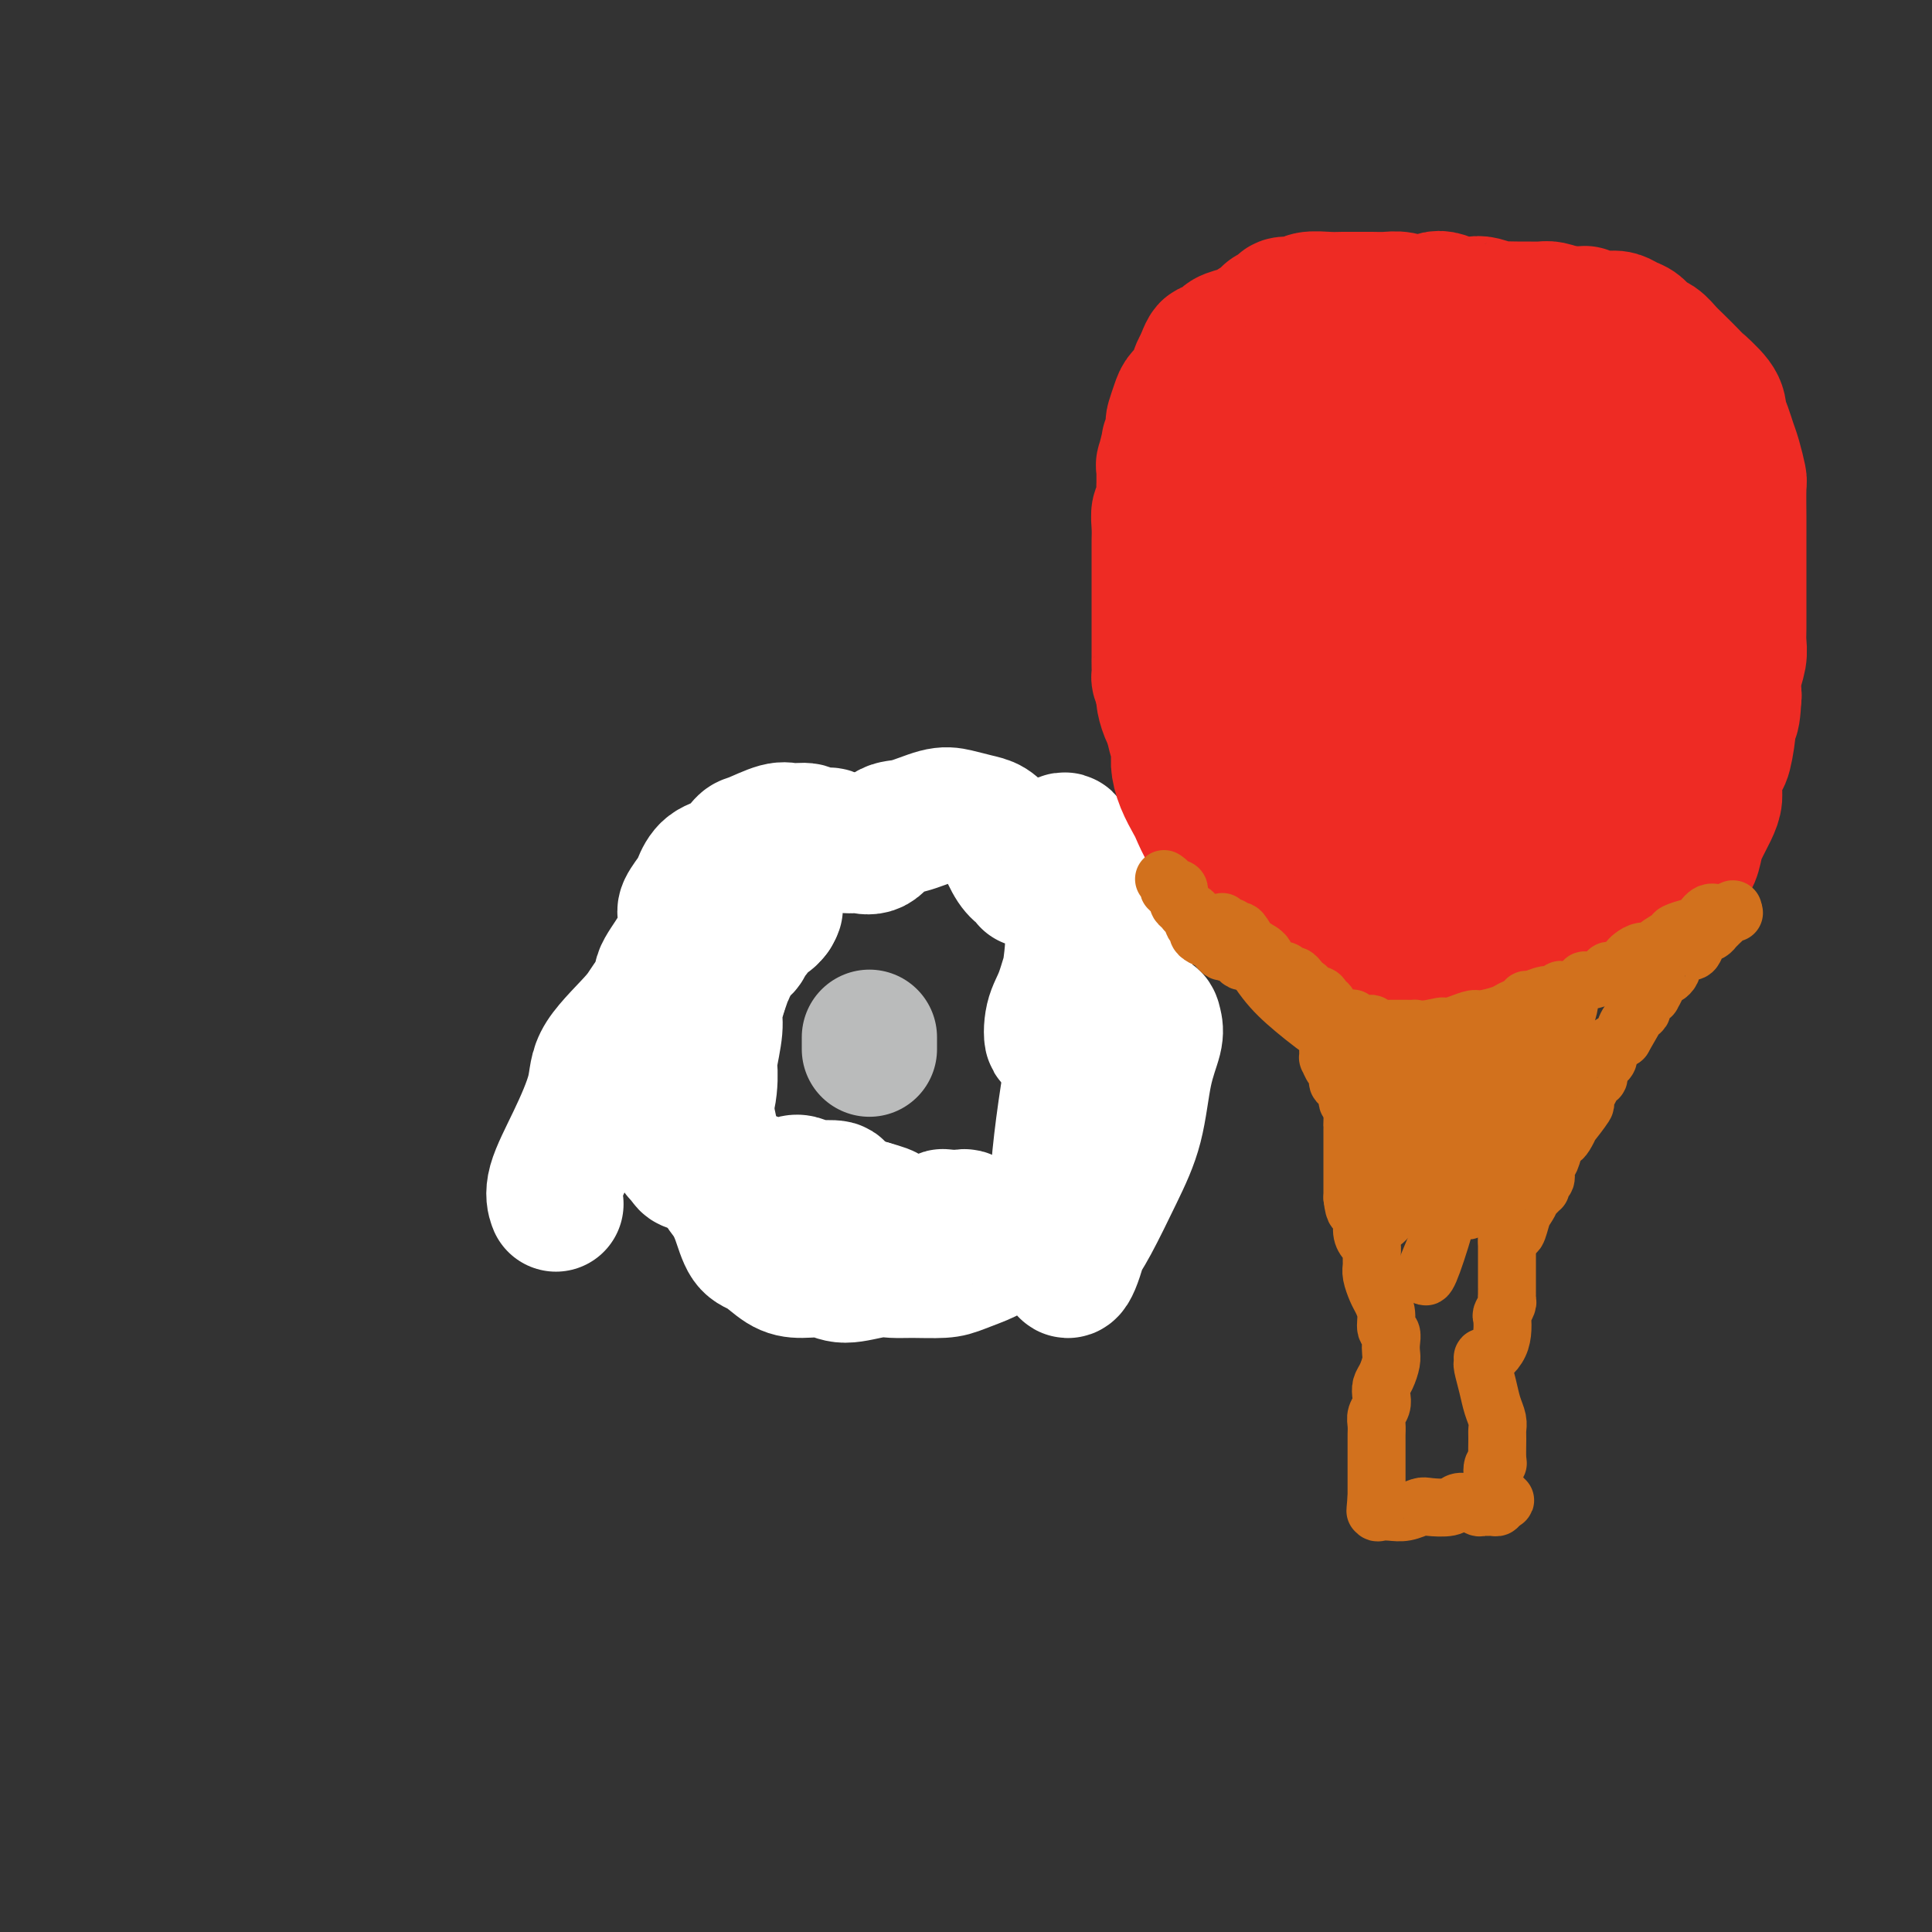 <svg viewBox='0 0 400 400' version='1.1' xmlns='http://www.w3.org/2000/svg' xmlns:xlink='http://www.w3.org/1999/xlink'><rect x="0" y="0" width="400" height="400" fill="#333333" stroke="none"/><g fill='none' stroke='#BABBBB' stroke-width='4' stroke-linecap='round' stroke-linejoin='round'><path d='M149,229c-0.084,0.504 -0.168,1.008 0,1c0.168,-0.008 0.587,-0.527 0,-1c-0.587,-0.473 -2.181,-0.900 -3,-1c-0.819,-0.100 -0.863,0.128 -1,0c-0.137,-0.128 -0.366,-0.611 -1,-1c-0.634,-0.389 -1.671,-0.685 -2,-1c-0.329,-0.315 0.052,-0.649 0,-1c-0.052,-0.351 -0.535,-0.718 -1,-1c-0.465,-0.282 -0.910,-0.479 -1,-1c-0.090,-0.521 0.176,-1.366 0,-2c-0.176,-0.634 -0.794,-1.056 -1,-2c-0.206,-0.944 0.001,-2.411 0,-3c-0.001,-0.589 -0.210,-0.300 0,-1c0.210,-0.700 0.839,-2.388 1,-3c0.161,-0.612 -0.148,-0.149 0,-1c0.148,-0.851 0.751,-3.017 1,-4c0.249,-0.983 0.145,-0.785 0,-1c-0.145,-0.215 -0.330,-0.845 0,-2c0.330,-1.155 1.176,-2.836 2,-4c0.824,-1.164 1.627,-1.812 2,-3c0.373,-1.188 0.316,-2.917 1,-4c0.684,-1.083 2.110,-1.520 3,-2c0.890,-0.480 1.244,-1.003 2,-2c0.756,-0.997 1.912,-2.469 3,-4c1.088,-1.531 2.107,-3.120 3,-4c0.893,-0.880 1.659,-1.051 3,-2c1.341,-0.949 3.256,-2.677 4,-4c0.744,-1.323 0.316,-2.241 1,-3c0.684,-0.759 2.481,-1.360 4,-2c1.519,-0.640 2.759,-1.320 4,-2'/><path d='M173,168c1.790,-0.862 2.267,-1.017 3,-1c0.733,0.017 1.724,0.205 3,0c1.276,-0.205 2.837,-0.803 4,-1c1.163,-0.197 1.929,0.006 3,0c1.071,-0.006 2.446,-0.220 4,0c1.554,0.220 3.287,0.874 4,1c0.713,0.126 0.407,-0.275 1,0c0.593,0.275 2.084,1.228 3,2c0.916,0.772 1.255,1.365 2,2c0.745,0.635 1.895,1.314 3,2c1.105,0.686 2.164,1.380 3,2c0.836,0.620 1.450,1.165 2,2c0.550,0.835 1.035,1.960 2,3c0.965,1.040 2.409,1.996 3,3c0.591,1.004 0.329,2.057 1,3c0.671,0.943 2.275,1.774 3,3c0.725,1.226 0.573,2.845 1,4c0.427,1.155 1.435,1.846 2,3c0.565,1.154 0.687,2.771 1,4c0.313,1.229 0.816,2.068 1,3c0.184,0.932 0.049,1.956 0,3c-0.049,1.044 -0.013,2.109 0,3c0.013,0.891 0.001,1.607 0,3c-0.001,1.393 0.008,3.463 0,5c-0.008,1.537 -0.032,2.540 0,4c0.032,1.460 0.122,3.377 0,5c-0.122,1.623 -0.455,2.951 -1,4c-0.545,1.049 -1.301,1.817 -2,3c-0.699,1.183 -1.342,2.780 -2,4c-0.658,1.220 -1.331,2.063 -2,3c-0.669,0.937 -1.335,1.969 -2,3'/><path d='M213,243c-1.998,3.224 -2.493,2.783 -3,3c-0.507,0.217 -1.027,1.090 -2,2c-0.973,0.910 -2.399,1.855 -3,2c-0.601,0.145 -0.375,-0.512 -1,0c-0.625,0.512 -2.099,2.192 -3,3c-0.901,0.808 -1.227,0.742 -2,1c-0.773,0.258 -1.992,0.839 -3,1c-1.008,0.161 -1.805,-0.100 -3,0c-1.195,0.100 -2.788,0.560 -4,1c-1.212,0.440 -2.041,0.860 -3,1c-0.959,0.140 -2.046,-0.000 -3,0c-0.954,0.000 -1.774,0.141 -3,0c-1.226,-0.141 -2.859,-0.562 -4,-1c-1.141,-0.438 -1.791,-0.891 -3,-1c-1.209,-0.109 -2.979,0.126 -4,0c-1.021,-0.126 -1.294,-0.612 -2,-1c-0.706,-0.388 -1.847,-0.677 -3,-1c-1.153,-0.323 -2.319,-0.681 -3,-1c-0.681,-0.319 -0.878,-0.599 -2,-1c-1.122,-0.401 -3.169,-0.921 -4,-1c-0.831,-0.079 -0.447,0.285 -1,0c-0.553,-0.285 -2.043,-1.218 -3,-2c-0.957,-0.782 -1.380,-1.413 -2,-2c-0.620,-0.587 -1.436,-1.132 -2,-2c-0.564,-0.868 -0.876,-2.061 -1,-3c-0.124,-0.939 -0.058,-1.624 0,-3c0.058,-1.376 0.110,-3.443 0,-5c-0.110,-1.557 -0.380,-2.603 0,-4c0.380,-1.397 1.410,-3.145 2,-5c0.590,-1.855 0.740,-3.816 1,-5c0.260,-1.184 0.630,-1.592 1,-2'/><path d='M150,217c0.853,-4.536 0.987,-3.874 1,-4c0.013,-0.126 -0.095,-1.038 0,-2c0.095,-0.962 0.394,-1.974 1,-3c0.606,-1.026 1.519,-2.065 2,-3c0.481,-0.935 0.531,-1.766 1,-3c0.469,-1.234 1.357,-2.871 3,-4c1.643,-1.129 4.041,-1.751 5,-2c0.959,-0.249 0.480,-0.124 0,0'/></g>
<g fill='none' stroke='#BABBBB' stroke-width='28' stroke-linecap='round' stroke-linejoin='round'><path d='M180,215c0.000,-0.222 0.000,-0.444 0,0c0.000,0.444 0.000,1.556 0,2c0.000,0.444 0.000,0.222 0,0'/></g>
<g fill='none' stroke='#FFFFFF' stroke-width='28' stroke-linecap='round' stroke-linejoin='round'><path d='M222,261c-0.055,-0.283 -0.110,-0.566 0,-1c0.110,-0.434 0.385,-1.020 1,-2c0.615,-0.980 1.570,-2.356 3,-5c1.430,-2.644 3.336,-6.557 5,-10c1.664,-3.443 3.085,-6.418 4,-10c0.915,-3.582 1.322,-7.773 2,-11c0.678,-3.227 1.627,-5.490 2,-7c0.373,-1.510 0.170,-2.268 0,-3c-0.170,-0.732 -0.308,-1.437 -1,-1c-0.692,0.437 -1.938,2.017 -3,5c-1.062,2.983 -1.939,7.368 -3,11c-1.061,3.632 -2.307,6.510 -4,10c-1.693,3.490 -3.835,7.593 -5,10c-1.165,2.407 -1.354,3.119 -2,3c-0.646,-0.119 -1.749,-1.067 -2,-3c-0.251,-1.933 0.349,-4.850 1,-8c0.651,-3.150 1.352,-6.534 2,-11c0.648,-4.466 1.244,-10.014 2,-14c0.756,-3.986 1.673,-6.409 2,-9c0.327,-2.591 0.065,-5.348 0,-6c-0.065,-0.652 0.066,0.803 0,2c-0.066,1.197 -0.331,2.138 -1,5c-0.669,2.862 -1.743,7.646 -3,15c-1.257,7.354 -2.697,17.278 -3,24c-0.303,6.722 0.531,10.243 1,13c0.469,2.757 0.573,4.751 1,5c0.427,0.249 1.176,-1.246 2,-4c0.824,-2.754 1.724,-6.765 3,-11c1.276,-4.235 2.930,-8.692 4,-15c1.070,-6.308 1.557,-14.468 2,-21c0.443,-6.532 0.841,-11.438 1,-15c0.159,-3.562 0.080,-5.781 0,-8'/><path d='M233,189c0.123,-7.706 -1.070,-4.973 -2,-4c-0.930,0.973 -1.595,0.184 -3,2c-1.405,1.816 -3.548,6.236 -5,10c-1.452,3.764 -2.214,6.874 -3,9c-0.786,2.126 -1.598,3.270 -2,5c-0.402,1.730 -0.394,4.048 0,4c0.394,-0.048 1.174,-2.460 2,-6c0.826,-3.540 1.699,-8.209 2,-12c0.301,-3.791 0.029,-6.706 0,-10c-0.029,-3.294 0.186,-6.968 0,-9c-0.186,-2.032 -0.772,-2.422 -1,-3c-0.228,-0.578 -0.099,-1.345 -1,-1c-0.901,0.345 -2.832,1.803 -4,3c-1.168,1.197 -1.572,2.135 -2,3c-0.428,0.865 -0.878,1.658 -1,2c-0.122,0.342 0.084,0.233 0,0c-0.084,-0.233 -0.459,-0.591 -1,-1c-0.541,-0.409 -1.249,-0.869 -2,-2c-0.751,-1.131 -1.544,-2.933 -2,-4c-0.456,-1.067 -0.573,-1.398 -1,-2c-0.427,-0.602 -1.163,-1.474 -2,-2c-0.837,-0.526 -1.774,-0.704 -3,-1c-1.226,-0.296 -2.739,-0.709 -4,-1c-1.261,-0.291 -2.268,-0.460 -4,0c-1.732,0.460 -4.189,1.549 -6,2c-1.811,0.451 -2.974,0.265 -4,1c-1.026,0.735 -1.913,2.390 -3,3c-1.087,0.610 -2.374,0.174 -3,0c-0.626,-0.174 -0.592,-0.085 -1,0c-0.408,0.085 -1.260,0.167 -2,0c-0.740,-0.167 -1.370,-0.584 -2,-1'/><path d='M173,174c-1.374,-0.377 -0.808,-0.818 -1,-1c-0.192,-0.182 -1.140,-0.103 -2,0c-0.860,0.103 -1.631,0.231 -2,0c-0.369,-0.231 -0.335,-0.821 -1,-1c-0.665,-0.179 -2.028,0.053 -3,0c-0.972,-0.053 -1.552,-0.391 -3,0c-1.448,0.391 -3.764,1.512 -5,2c-1.236,0.488 -1.391,0.342 -2,1c-0.609,0.658 -1.673,2.120 -3,3c-1.327,0.880 -2.916,1.179 -4,2c-1.084,0.821 -1.664,2.166 -2,3c-0.336,0.834 -0.429,1.159 -1,2c-0.571,0.841 -1.621,2.197 -2,3c-0.379,0.803 -0.085,1.052 0,1c0.085,-0.052 -0.037,-0.404 0,0c0.037,0.404 0.233,1.564 0,3c-0.233,1.436 -0.895,3.149 -2,5c-1.105,1.851 -2.654,3.840 -3,5c-0.346,1.160 0.510,1.492 0,3c-0.510,1.508 -2.385,4.194 -3,6c-0.615,1.806 0.030,2.734 0,4c-0.030,1.266 -0.736,2.871 -1,4c-0.264,1.129 -0.086,1.781 0,3c0.086,1.219 0.078,3.006 0,4c-0.078,0.994 -0.228,1.194 0,2c0.228,0.806 0.834,2.216 1,3c0.166,0.784 -0.109,0.942 0,1c0.109,0.058 0.603,0.017 1,0c0.397,-0.017 0.699,-0.008 1,0'/><path d='M136,232c0.551,3.251 0.929,0.878 1,0c0.071,-0.878 -0.164,-0.261 0,0c0.164,0.261 0.727,0.166 1,0c0.273,-0.166 0.254,-0.404 1,-1c0.746,-0.596 2.255,-1.551 3,-2c0.745,-0.449 0.725,-0.391 1,-1c0.275,-0.609 0.844,-1.886 1,-3c0.156,-1.114 -0.102,-2.066 0,-3c0.102,-0.934 0.563,-1.850 1,-3c0.437,-1.150 0.849,-2.532 1,-4c0.151,-1.468 0.040,-3.021 0,-4c-0.040,-0.979 -0.011,-1.386 0,-2c0.011,-0.614 0.004,-1.437 0,-2c-0.004,-0.563 -0.004,-0.867 0,-1c0.004,-0.133 0.012,-0.095 0,0c-0.012,0.095 -0.044,0.248 0,0c0.044,-0.248 0.166,-0.895 0,-1c-0.166,-0.105 -0.618,0.333 -1,1c-0.382,0.667 -0.695,1.561 -1,3c-0.305,1.439 -0.603,3.421 -1,5c-0.397,1.579 -0.895,2.754 -1,4c-0.105,1.246 0.182,2.561 0,4c-0.182,1.439 -0.833,3.001 -1,4c-0.167,0.999 0.150,1.433 0,2c-0.150,0.567 -0.769,1.265 -1,2c-0.231,0.735 -0.076,1.506 0,2c0.076,0.494 0.072,0.710 0,1c-0.072,0.290 -0.212,0.655 0,1c0.212,0.345 0.775,0.670 1,1c0.225,0.330 0.113,0.665 0,1'/><path d='M141,236c-0.772,4.804 -0.203,2.315 1,0c1.203,-2.315 3.039,-4.457 4,-7c0.961,-2.543 1.046,-5.488 1,-7c-0.046,-1.512 -0.222,-1.590 0,-3c0.222,-1.410 0.844,-4.152 1,-6c0.156,-1.848 -0.153,-2.800 0,-4c0.153,-1.200 0.769,-2.646 1,-4c0.231,-1.354 0.077,-2.615 0,-3c-0.077,-0.385 -0.077,0.106 0,0c0.077,-0.106 0.232,-0.809 0,-1c-0.232,-0.191 -0.850,0.131 -1,0c-0.150,-0.131 0.170,-0.716 0,-1c-0.170,-0.284 -0.829,-0.269 -1,0c-0.171,0.269 0.147,0.790 0,1c-0.147,0.210 -0.758,0.109 -1,0c-0.242,-0.109 -0.114,-0.227 0,0c0.114,0.227 0.212,0.798 0,1c-0.212,0.202 -0.736,0.035 -1,0c-0.264,-0.035 -0.267,0.062 0,-1c0.267,-1.062 0.805,-3.282 1,-4c0.195,-0.718 0.047,0.067 0,0c-0.047,-0.067 0.008,-0.987 0,-1c-0.008,-0.013 -0.079,0.881 0,1c0.079,0.119 0.308,-0.537 0,0c-0.308,0.537 -1.154,2.269 -2,4'/><path d='M144,201c-0.250,1.362 0.125,2.765 0,4c-0.125,1.235 -0.752,2.300 -1,4c-0.248,1.700 -0.119,4.034 0,6c0.119,1.966 0.228,3.562 0,5c-0.228,1.438 -0.793,2.717 -1,4c-0.207,1.283 -0.055,2.568 0,4c0.055,1.432 0.015,3.010 0,4c-0.015,0.990 -0.004,1.392 0,2c0.004,0.608 0.001,1.423 0,2c-0.001,0.577 0.002,0.915 0,1c-0.002,0.085 -0.007,-0.083 0,0c0.007,0.083 0.026,0.417 0,1c-0.026,0.583 -0.098,1.414 0,2c0.098,0.586 0.368,0.927 1,1c0.632,0.073 1.628,-0.121 2,0c0.372,0.121 0.119,0.557 1,1c0.881,0.443 2.896,0.894 4,1c1.104,0.106 1.297,-0.133 2,0c0.703,0.133 1.917,0.637 3,1c1.083,0.363 2.035,0.584 3,1c0.965,0.416 1.943,1.026 3,1c1.057,-0.026 2.194,-0.687 3,-1c0.806,-0.313 1.283,-0.277 2,0c0.717,0.277 1.676,0.795 2,1c0.324,0.205 0.013,0.096 1,0c0.987,-0.096 3.272,-0.180 4,0c0.728,0.180 -0.100,0.623 0,1c0.100,0.377 1.130,0.689 2,1c0.870,0.311 1.580,0.622 2,1c0.420,0.378 0.548,0.822 1,1c0.452,0.178 1.226,0.089 2,0'/><path d='M180,250c6.102,1.729 2.358,1.051 1,1c-1.358,-0.051 -0.330,0.523 1,1c1.330,0.477 2.962,0.856 4,1c1.038,0.144 1.480,0.053 2,0c0.520,-0.053 1.117,-0.066 2,0c0.883,0.066 2.053,0.213 3,0c0.947,-0.213 1.671,-0.786 2,-1c0.329,-0.214 0.264,-0.069 1,0c0.736,0.069 2.273,0.060 3,0c0.727,-0.060 0.645,-0.173 1,0c0.355,0.173 1.148,0.631 2,1c0.852,0.369 1.763,0.647 2,1c0.237,0.353 -0.202,0.781 0,1c0.202,0.219 1.043,0.231 1,1c-0.043,0.769 -0.969,2.297 -1,3c-0.031,0.703 0.834,0.581 0,1c-0.834,0.419 -3.368,1.379 -5,2c-1.632,0.621 -2.362,0.903 -4,1c-1.638,0.097 -4.183,0.008 -6,0c-1.817,-0.008 -2.905,0.065 -4,0c-1.095,-0.065 -2.196,-0.267 -4,0c-1.804,0.267 -4.310,1.003 -6,1c-1.690,-0.003 -2.564,-0.747 -4,-1c-1.436,-0.253 -3.434,-0.017 -5,0c-1.566,0.017 -2.698,-0.187 -4,-1c-1.302,-0.813 -2.772,-2.236 -4,-3c-1.228,-0.764 -2.213,-0.868 -3,-2c-0.787,-1.132 -1.376,-3.293 -2,-5c-0.624,-1.707 -1.283,-2.960 -2,-4c-0.717,-1.040 -1.490,-1.869 -2,-3c-0.510,-1.131 -0.755,-2.566 -1,-4'/><path d='M148,241c-1.326,-3.258 -1.140,-3.404 -1,-4c0.140,-0.596 0.234,-1.642 0,-3c-0.234,-1.358 -0.795,-3.027 -1,-4c-0.205,-0.973 -0.055,-1.250 0,-2c0.055,-0.750 0.015,-1.972 0,-3c-0.015,-1.028 -0.005,-1.861 0,-3c0.005,-1.139 0.005,-2.584 0,-3c-0.005,-0.416 -0.015,0.196 0,0c0.015,-0.196 0.056,-1.200 0,-2c-0.056,-0.800 -0.207,-1.396 0,-2c0.207,-0.604 0.773,-1.217 1,-2c0.227,-0.783 0.116,-1.737 0,-2c-0.116,-0.263 -0.237,0.167 0,0c0.237,-0.167 0.833,-0.929 1,-2c0.167,-1.071 -0.095,-2.450 0,-3c0.095,-0.550 0.547,-0.269 1,-1c0.453,-0.731 0.908,-2.472 1,-3c0.092,-0.528 -0.179,0.158 0,0c0.179,-0.158 0.807,-1.159 1,-2c0.193,-0.841 -0.049,-1.521 0,-2c0.049,-0.479 0.391,-0.758 1,-1c0.609,-0.242 1.487,-0.446 2,-1c0.513,-0.554 0.662,-1.459 1,-2c0.338,-0.541 0.864,-0.718 1,-1c0.136,-0.282 -0.117,-0.668 0,-1c0.117,-0.332 0.606,-0.611 1,-1c0.394,-0.389 0.694,-0.889 1,-1c0.306,-0.111 0.618,0.166 1,0c0.382,-0.166 0.834,-0.775 1,-1c0.166,-0.225 0.048,-0.064 0,0c-0.048,0.064 -0.024,0.032 0,0'/><path d='M160,189c1.541,-2.505 -0.605,-0.268 -2,1c-1.395,1.268 -2.039,1.568 -3,2c-0.961,0.432 -2.241,0.998 -3,2c-0.759,1.002 -0.998,2.442 -2,3c-1.002,0.558 -2.767,0.235 -4,1c-1.233,0.765 -1.935,2.619 -3,4c-1.065,1.381 -2.493,2.290 -4,3c-1.507,0.710 -3.094,1.221 -4,2c-0.906,0.779 -1.130,1.825 -3,4c-1.870,2.175 -5.387,5.480 -7,8c-1.613,2.520 -1.322,4.255 -2,7c-0.678,2.745 -2.326,6.499 -4,10c-1.674,3.501 -3.374,6.750 -4,9c-0.626,2.250 -0.179,3.500 0,4c0.179,0.500 0.089,0.250 0,0'/></g>
<g fill='none' stroke='#EE2B24' stroke-width='28' stroke-linecap='round' stroke-linejoin='round'><path d='M298,182c0.000,0.000 0.100,0.100 0.1,0.1'/><path d='M296,180c-0.236,-0.339 -0.472,-0.678 -1,-1c-0.528,-0.322 -1.348,-0.626 -2,-1c-0.652,-0.374 -1.136,-0.818 -2,-1c-0.864,-0.182 -2.107,-0.102 -3,0c-0.893,0.102 -1.436,0.224 -2,0c-0.564,-0.224 -1.149,-0.796 -2,-1c-0.851,-0.204 -1.967,-0.041 -3,0c-1.033,0.041 -1.981,-0.041 -3,0c-1.019,0.041 -2.108,0.206 -3,0c-0.892,-0.206 -1.587,-0.784 -2,-1c-0.413,-0.216 -0.542,-0.069 -2,0c-1.458,0.069 -4.244,0.060 -5,0c-0.756,-0.060 0.517,-0.172 0,-1c-0.517,-0.828 -2.825,-2.371 -4,-3c-1.175,-0.629 -1.216,-0.343 -2,-1c-0.784,-0.657 -2.311,-2.255 -3,-3c-0.689,-0.745 -0.542,-0.636 -1,-1c-0.458,-0.364 -1.522,-1.200 -2,-2c-0.478,-0.800 -0.369,-1.565 -1,-2c-0.631,-0.435 -2.001,-0.541 -3,-1c-0.999,-0.459 -1.626,-1.273 -2,-2c-0.374,-0.727 -0.496,-1.369 -1,-2c-0.504,-0.631 -1.392,-1.252 -2,-2c-0.608,-0.748 -0.937,-1.621 -1,-2c-0.063,-0.379 0.141,-0.262 0,-1c-0.141,-0.738 -0.625,-2.332 -1,-3c-0.375,-0.668 -0.639,-0.411 -1,-1c-0.361,-0.589 -0.817,-2.026 -1,-3c-0.183,-0.974 -0.091,-1.487 0,-2'/><path d='M241,143c-1.309,-3.061 -1.083,-2.714 -1,-3c0.083,-0.286 0.022,-1.205 0,-2c-0.022,-0.795 -0.006,-1.468 0,-2c0.006,-0.532 0.002,-0.925 0,-2c-0.002,-1.075 -0.000,-2.833 0,-4c0.000,-1.167 0.000,-1.744 0,-3c-0.000,-1.256 -0.000,-3.190 0,-4c0.000,-0.810 -0.000,-0.495 0,-1c0.000,-0.505 0.000,-1.828 0,-3c-0.000,-1.172 -0.001,-2.192 0,-3c0.001,-0.808 0.004,-1.405 0,-2c-0.004,-0.595 -0.015,-1.188 0,-2c0.015,-0.812 0.057,-1.842 0,-3c-0.057,-1.158 -0.211,-2.445 0,-3c0.211,-0.555 0.789,-0.378 1,-1c0.211,-0.622 0.055,-2.043 0,-3c-0.055,-0.957 -0.011,-1.449 0,-2c0.011,-0.551 -0.012,-1.162 0,-2c0.012,-0.838 0.060,-1.905 0,-2c-0.060,-0.095 -0.226,0.780 0,0c0.226,-0.780 0.844,-3.215 1,-4c0.156,-0.785 -0.151,0.081 0,0c0.151,-0.081 0.761,-1.110 1,-2c0.239,-0.890 0.109,-1.642 0,-2c-0.109,-0.358 -0.197,-0.324 0,-1c0.197,-0.676 0.679,-2.064 1,-3c0.321,-0.936 0.481,-1.419 1,-2c0.519,-0.581 1.397,-1.259 2,-2c0.603,-0.741 0.932,-1.546 1,-2c0.068,-0.454 -0.123,-0.558 0,-1c0.123,-0.442 0.562,-1.221 1,-2'/><path d='M249,75c1.729,-4.930 1.550,-1.754 2,-1c0.450,0.754 1.529,-0.915 2,-2c0.471,-1.085 0.335,-1.586 1,-2c0.665,-0.414 2.133,-0.741 3,-1c0.867,-0.259 1.133,-0.452 2,-1c0.867,-0.548 2.333,-1.452 3,-2c0.667,-0.548 0.533,-0.739 1,-1c0.467,-0.261 1.535,-0.592 2,-1c0.465,-0.408 0.326,-0.894 1,-1c0.674,-0.106 2.161,0.168 3,0c0.839,-0.168 1.029,-0.777 2,-1c0.971,-0.223 2.724,-0.059 4,0c1.276,0.059 2.074,0.015 3,0c0.926,-0.015 1.981,-0.000 3,0c1.019,0.000 2.002,-0.013 3,0c0.998,0.013 2.011,0.053 3,0c0.989,-0.053 1.955,-0.197 3,0c1.045,0.197 2.169,0.736 3,1c0.831,0.264 1.367,0.253 2,0c0.633,-0.253 1.361,-0.748 2,-1c0.639,-0.252 1.187,-0.260 2,0c0.813,0.260 1.889,0.788 3,1c1.111,0.212 2.255,0.109 3,0c0.745,-0.109 1.090,-0.226 2,0c0.910,0.226 2.383,0.793 3,1c0.617,0.207 0.377,0.055 1,0c0.623,-0.055 2.109,-0.012 3,0c0.891,0.012 1.187,-0.007 2,0c0.813,0.007 2.142,0.040 3,0c0.858,-0.040 1.245,-0.154 2,0c0.755,0.154 1.877,0.577 3,1'/><path d='M324,65c7.901,0.460 3.152,0.109 2,0c-1.152,-0.109 1.291,0.022 2,0c0.709,-0.022 -0.316,-0.199 0,0c0.316,0.199 1.971,0.773 3,1c1.029,0.227 1.430,0.106 2,0c0.570,-0.106 1.307,-0.198 2,0c0.693,0.198 1.341,0.686 2,1c0.659,0.314 1.330,0.453 2,1c0.670,0.547 1.340,1.503 2,2c0.660,0.497 1.312,0.536 2,1c0.688,0.464 1.414,1.352 2,2c0.586,0.648 1.032,1.054 2,2c0.968,0.946 2.459,2.430 3,3c0.541,0.570 0.134,0.225 1,1c0.866,0.775 3.005,2.670 4,4c0.995,1.330 0.845,2.094 1,3c0.155,0.906 0.616,1.954 1,3c0.384,1.046 0.691,2.090 1,3c0.309,0.910 0.619,1.685 1,3c0.381,1.315 0.834,3.171 1,4c0.166,0.829 0.044,0.633 0,2c-0.044,1.367 -0.012,4.297 0,6c0.012,1.703 0.003,2.178 0,4c-0.003,1.822 -0.001,4.991 0,7c0.001,2.009 0.001,2.858 0,4c-0.001,1.142 -0.004,2.577 0,4c0.004,1.423 0.015,2.834 0,4c-0.015,1.166 -0.056,2.086 0,3c0.056,0.914 0.207,1.823 0,3c-0.207,1.177 -0.774,2.622 -1,4c-0.226,1.378 -0.113,2.689 0,4'/><path d='M359,144c-0.394,7.341 -0.880,3.195 -1,2c-0.120,-1.195 0.126,0.561 0,3c-0.126,2.439 -0.624,5.562 -1,7c-0.376,1.438 -0.629,1.193 -1,2c-0.371,0.807 -0.859,2.666 -1,4c-0.141,1.334 0.065,2.143 0,3c-0.065,0.857 -0.403,1.762 -1,3c-0.597,1.238 -1.455,2.808 -2,4c-0.545,1.192 -0.776,2.008 -1,3c-0.224,0.992 -0.439,2.162 -1,3c-0.561,0.838 -1.466,1.344 -2,2c-0.534,0.656 -0.695,1.462 -1,2c-0.305,0.538 -0.753,0.808 -1,1c-0.247,0.192 -0.292,0.306 -1,1c-0.708,0.694 -2.079,1.970 -3,3c-0.921,1.030 -1.391,1.816 -2,2c-0.609,0.184 -1.356,-0.235 -2,0c-0.644,0.235 -1.183,1.123 -2,2c-0.817,0.877 -1.911,1.742 -3,2c-1.089,0.258 -2.171,-0.090 -3,0c-0.829,0.090 -1.404,0.617 -2,1c-0.596,0.383 -1.212,0.623 -2,1c-0.788,0.377 -1.746,0.890 -3,1c-1.254,0.110 -2.803,-0.182 -4,0c-1.197,0.182 -2.042,0.837 -3,1c-0.958,0.163 -2.030,-0.166 -3,0c-0.970,0.166 -1.837,0.828 -3,1c-1.163,0.172 -2.621,-0.146 -4,0c-1.379,0.146 -2.680,0.756 -4,1c-1.320,0.244 -2.660,0.122 -4,0'/><path d='M298,199c-4.336,0.467 -2.678,0.135 -3,0c-0.322,-0.135 -2.626,-0.073 -5,0c-2.374,0.073 -4.818,0.157 -6,0c-1.182,-0.157 -1.103,-0.556 -2,-1c-0.897,-0.444 -2.772,-0.933 -4,-1c-1.228,-0.067 -1.810,0.289 -3,0c-1.190,-0.289 -2.989,-1.222 -4,-2c-1.011,-0.778 -1.233,-1.401 -2,-2c-0.767,-0.599 -2.078,-1.176 -3,-2c-0.922,-0.824 -1.454,-1.896 -2,-3c-0.546,-1.104 -1.106,-2.240 -2,-3c-0.894,-0.760 -2.123,-1.145 -3,-2c-0.877,-0.855 -1.404,-2.180 -2,-3c-0.596,-0.820 -1.263,-1.134 -2,-2c-0.737,-0.866 -1.544,-2.285 -2,-3c-0.456,-0.715 -0.559,-0.725 -1,-1c-0.441,-0.275 -1.218,-0.815 -2,-2c-0.782,-1.185 -1.568,-3.015 -2,-4c-0.432,-0.985 -0.512,-1.124 -1,-2c-0.488,-0.876 -1.386,-2.490 -2,-4c-0.614,-1.510 -0.945,-2.917 -1,-4c-0.055,-1.083 0.167,-1.843 0,-3c-0.167,-1.157 -0.722,-2.712 -1,-4c-0.278,-1.288 -0.278,-2.308 0,-4c0.278,-1.692 0.835,-4.056 1,-6c0.165,-1.944 -0.062,-3.468 0,-5c0.062,-1.532 0.415,-3.074 1,-5c0.585,-1.926 1.404,-4.238 2,-6c0.596,-1.762 0.968,-2.974 2,-5c1.032,-2.026 2.723,-4.864 4,-7c1.277,-2.136 2.138,-3.568 3,-5'/><path d='M256,108c2.245,-4.928 2.357,-5.750 3,-7c0.643,-1.250 1.819,-2.930 3,-5c1.181,-2.070 2.369,-4.531 3,-6c0.631,-1.469 0.704,-1.947 1,-3c0.296,-1.053 0.814,-2.680 1,-4c0.186,-1.320 0.038,-2.333 0,-3c-0.038,-0.667 0.032,-0.988 0,-1c-0.032,-0.012 -0.166,0.286 0,0c0.166,-0.286 0.633,-1.154 -1,0c-1.633,1.154 -5.366,4.330 -7,6c-1.634,1.670 -1.169,1.832 -2,6c-0.831,4.168 -2.957,12.340 -4,18c-1.043,5.660 -1.003,8.808 -1,14c0.003,5.192 -0.030,12.428 0,17c0.030,4.572 0.124,6.479 1,9c0.876,2.521 2.533,5.656 4,8c1.467,2.344 2.745,3.899 5,5c2.255,1.101 5.486,1.750 9,1c3.514,-0.750 7.312,-2.900 10,-5c2.688,-2.100 4.267,-4.151 7,-8c2.733,-3.849 6.619,-9.495 9,-15c2.381,-5.505 3.258,-10.868 4,-16c0.742,-5.132 1.351,-10.033 1,-14c-0.351,-3.967 -1.661,-7.001 -3,-9c-1.339,-1.999 -2.707,-2.963 -5,-3c-2.293,-0.037 -5.512,0.852 -8,2c-2.488,1.148 -4.244,2.556 -7,6c-2.756,3.444 -6.512,8.923 -9,14c-2.488,5.077 -3.708,9.751 -5,16c-1.292,6.249 -2.655,14.071 -3,20c-0.345,5.929 0.327,9.964 1,14'/><path d='M263,165c0.262,6.279 1.916,4.978 4,5c2.084,0.022 4.597,1.368 7,1c2.403,-0.368 4.696,-2.451 8,-7c3.304,-4.549 7.620,-11.565 11,-17c3.380,-5.435 5.826,-9.289 8,-16c2.174,-6.711 4.076,-16.280 5,-23c0.924,-6.720 0.870,-10.590 0,-14c-0.870,-3.410 -2.555,-6.361 -4,-8c-1.445,-1.639 -2.651,-1.967 -5,-1c-2.349,0.967 -5.843,3.230 -9,6c-3.157,2.770 -5.979,6.049 -9,11c-3.021,4.951 -6.242,11.575 -9,18c-2.758,6.425 -5.055,12.652 -7,20c-1.945,7.348 -3.540,15.818 -4,22c-0.460,6.182 0.215,10.077 1,13c0.785,2.923 1.680,4.874 4,5c2.320,0.126 6.067,-1.572 9,-4c2.933,-2.428 5.054,-5.585 8,-10c2.946,-4.415 6.716,-10.090 10,-17c3.284,-6.910 6.082,-15.057 8,-22c1.918,-6.943 2.957,-12.683 4,-17c1.043,-4.317 2.089,-7.211 2,-10c-0.089,-2.789 -1.313,-5.472 -3,-6c-1.687,-0.528 -3.837,1.098 -5,2c-1.163,0.902 -1.339,1.078 -4,5c-2.661,3.922 -7.806,11.589 -11,17c-3.194,5.411 -4.436,8.566 -6,15c-1.564,6.434 -3.450,16.147 -4,23c-0.550,6.853 0.237,10.845 1,14c0.763,3.155 1.504,5.473 3,7c1.496,1.527 3.748,2.264 6,3'/><path d='M282,180c3.284,0.544 6.993,-3.094 10,-6c3.007,-2.906 5.310,-5.078 10,-14c4.690,-8.922 11.766,-24.594 15,-33c3.234,-8.406 2.625,-9.547 3,-13c0.375,-3.453 1.735,-9.219 2,-13c0.265,-3.781 -0.564,-5.578 -2,-7c-1.436,-1.422 -3.480,-2.468 -6,-2c-2.520,0.468 -5.514,2.449 -8,5c-2.486,2.551 -4.462,5.670 -7,10c-2.538,4.330 -5.639,9.870 -8,17c-2.361,7.130 -3.983,15.849 -5,21c-1.017,5.151 -1.431,6.735 -1,11c0.431,4.265 1.706,11.212 3,15c1.294,3.788 2.609,4.416 5,4c2.391,-0.416 5.860,-1.876 9,-4c3.140,-2.124 5.951,-4.912 9,-9c3.049,-4.088 6.334,-9.476 9,-15c2.666,-5.524 4.711,-11.185 7,-18c2.289,-6.815 4.821,-14.783 6,-20c1.179,-5.217 1.003,-7.682 1,-10c-0.003,-2.318 0.165,-4.487 -1,-5c-1.165,-0.513 -3.664,0.631 -6,3c-2.336,2.369 -4.508,5.962 -7,10c-2.492,4.038 -5.303,8.520 -8,16c-2.697,7.480 -5.281,17.958 -7,26c-1.719,8.042 -2.573,13.649 -3,18c-0.427,4.351 -0.427,7.448 0,10c0.427,2.552 1.279,4.560 3,5c1.721,0.440 4.309,-0.689 6,-2c1.691,-1.311 2.483,-2.803 5,-8c2.517,-5.197 6.758,-14.098 11,-23'/><path d='M327,149c3.142,-7.734 2.996,-11.570 4,-17c1.004,-5.430 3.157,-12.454 4,-17c0.843,-4.546 0.374,-6.614 0,-8c-0.374,-1.386 -0.654,-2.092 -1,-2c-0.346,0.092 -0.760,0.981 -2,3c-1.240,2.019 -3.307,5.169 -5,11c-1.693,5.831 -3.012,14.343 -4,21c-0.988,6.657 -1.644,11.458 -2,16c-0.356,4.542 -0.412,8.825 0,12c0.412,3.175 1.293,5.242 2,7c0.707,1.758 1.241,3.205 2,3c0.759,-0.205 1.744,-2.064 3,-5c1.256,-2.936 2.783,-6.949 4,-11c1.217,-4.051 2.124,-8.140 3,-13c0.876,-4.860 1.721,-10.492 2,-14c0.279,-3.508 -0.009,-4.892 0,-6c0.009,-1.108 0.314,-1.940 0,0c-0.314,1.940 -1.249,6.651 -2,10c-0.751,3.349 -1.319,5.336 -2,9c-0.681,3.664 -1.474,9.005 -2,13c-0.526,3.995 -0.786,6.643 -1,8c-0.214,1.357 -0.383,1.424 0,1c0.383,-0.424 1.319,-1.339 2,-3c0.681,-1.661 1.109,-4.067 2,-8c0.891,-3.933 2.245,-9.393 3,-14c0.755,-4.607 0.911,-8.361 1,-12c0.089,-3.639 0.109,-7.163 0,-10c-0.109,-2.837 -0.349,-4.987 -1,-7c-0.651,-2.013 -1.714,-3.888 -3,-5c-1.286,-1.112 -2.796,-1.461 -4,-2c-1.204,-0.539 -2.102,-1.270 -3,-2'/><path d='M327,107c-2.029,-1.586 -2.101,-1.052 -3,-1c-0.899,0.052 -2.624,-0.379 -4,-1c-1.376,-0.621 -2.403,-1.432 -3,-2c-0.597,-0.568 -0.764,-0.891 -1,-2c-0.236,-1.109 -0.540,-3.003 -1,-4c-0.460,-0.997 -1.077,-1.097 -2,-2c-0.923,-0.903 -2.151,-2.609 -3,-4c-0.849,-1.391 -1.320,-2.468 -2,-3c-0.680,-0.532 -1.569,-0.521 -2,-1c-0.431,-0.479 -0.402,-1.449 -1,-2c-0.598,-0.551 -1.822,-0.682 -3,-1c-1.178,-0.318 -2.311,-0.821 -3,-1c-0.689,-0.179 -0.933,-0.033 -2,0c-1.067,0.033 -2.958,-0.048 -4,0c-1.042,0.048 -1.234,0.223 -2,0c-0.766,-0.223 -2.107,-0.845 -3,-1c-0.893,-0.155 -1.340,0.155 -2,0c-0.660,-0.155 -1.535,-0.777 -2,-1c-0.465,-0.223 -0.519,-0.046 -1,0c-0.481,0.046 -1.387,-0.037 -2,0c-0.613,0.037 -0.933,0.194 -1,0c-0.067,-0.194 0.120,-0.741 0,-1c-0.120,-0.259 -0.546,-0.231 -1,0c-0.454,0.231 -0.937,0.664 0,1c0.937,0.336 3.292,0.576 5,1c1.708,0.424 2.767,1.031 4,1c1.233,-0.031 2.640,-0.701 5,-1c2.360,-0.299 5.674,-0.228 8,0c2.326,0.228 3.663,0.614 5,1'/><path d='M306,83c5.449,0.305 6.573,0.068 8,0c1.427,-0.068 3.157,0.034 5,0c1.843,-0.034 3.801,-0.205 5,0c1.199,0.205 1.641,0.787 2,1c0.359,0.213 0.635,0.057 1,0c0.365,-0.057 0.819,-0.016 1,0c0.181,0.016 0.091,0.008 0,0'/></g>
<g fill='none' stroke='#D2711D' stroke-width='12' stroke-linecap='round' stroke-linejoin='round'><path d='M241,182c0.455,0.309 0.910,0.618 1,1c0.090,0.382 -0.186,0.837 0,1c0.186,0.163 0.835,0.032 1,0c0.165,-0.032 -0.153,0.033 0,0c0.153,-0.033 0.776,-0.164 1,0c0.224,0.164 0.049,0.623 0,1c-0.049,0.377 0.030,0.674 0,1c-0.030,0.326 -0.167,0.683 0,1c0.167,0.317 0.637,0.596 1,1c0.363,0.404 0.619,0.934 1,1c0.381,0.066 0.889,-0.333 1,0c0.111,0.333 -0.174,1.399 0,2c0.174,0.601 0.806,0.738 1,1c0.194,0.262 -0.050,0.648 0,1c0.050,0.352 0.395,0.669 1,1c0.605,0.331 1.472,0.676 2,1c0.528,0.324 0.719,0.625 1,1c0.281,0.375 0.653,0.822 1,1c0.347,0.178 0.671,0.086 1,0c0.329,-0.086 0.664,-0.168 1,0c0.336,0.168 0.671,0.584 1,1c0.329,0.416 0.650,0.832 1,1c0.350,0.168 0.727,0.087 1,0c0.273,-0.087 0.440,-0.182 1,0c0.560,0.182 1.512,0.640 2,1c0.488,0.360 0.512,0.621 1,1c0.488,0.379 1.440,0.875 2,1c0.560,0.125 0.728,-0.120 1,0c0.272,0.120 0.649,0.606 1,1c0.351,0.394 0.675,0.697 1,1'/><path d='M267,204c2.576,1.262 2.015,0.915 2,1c-0.015,0.085 0.517,0.600 1,1c0.483,0.400 0.917,0.683 1,1c0.083,0.317 -0.184,0.666 0,1c0.184,0.334 0.819,0.653 1,1c0.181,0.347 -0.091,0.722 0,1c0.091,0.278 0.546,0.458 1,1c0.454,0.542 0.906,1.446 1,2c0.094,0.554 -0.172,0.759 0,1c0.172,0.241 0.781,0.516 1,1c0.219,0.484 0.049,1.175 0,2c-0.049,0.825 0.025,1.784 0,2c-0.025,0.216 -0.148,-0.310 0,0c0.148,0.310 0.565,1.457 1,2c0.435,0.543 0.886,0.482 1,1c0.114,0.518 -0.109,1.614 0,2c0.109,0.386 0.551,0.061 1,0c0.449,-0.061 0.905,0.141 1,1c0.095,0.859 -0.171,2.376 0,3c0.171,0.624 0.778,0.355 1,1c0.222,0.645 0.060,2.203 0,3c-0.060,0.797 -0.016,0.833 0,1c0.016,0.167 0.004,0.464 0,1c-0.004,0.536 -0.001,1.312 0,2c0.001,0.688 0.000,1.287 0,2c-0.000,0.713 -0.000,1.538 0,2c0.000,0.462 0.000,0.560 0,1c-0.000,0.440 -0.000,1.221 0,2c0.000,0.779 0.000,1.556 0,2c-0.000,0.444 -0.000,0.555 0,1c0.000,0.445 0.000,1.222 0,2'/><path d='M280,248c0.398,3.569 0.894,2.490 1,2c0.106,-0.490 -0.178,-0.392 0,0c0.178,0.392 0.818,1.078 1,2c0.182,0.922 -0.095,2.082 0,3c0.095,0.918 0.560,1.596 1,2c0.440,0.404 0.853,0.535 1,1c0.147,0.465 0.028,1.265 0,2c-0.028,0.735 0.035,1.407 0,2c-0.035,0.593 -0.168,1.108 0,2c0.168,0.892 0.637,2.160 1,3c0.363,0.840 0.619,1.250 1,2c0.381,0.750 0.886,1.839 1,3c0.114,1.161 -0.165,2.393 0,3c0.165,0.607 0.773,0.589 1,1c0.227,0.411 0.071,1.251 0,2c-0.071,0.749 -0.058,1.408 0,2c0.058,0.592 0.160,1.117 0,2c-0.160,0.883 -0.583,2.123 -1,3c-0.417,0.877 -0.830,1.389 -1,2c-0.170,0.611 -0.098,1.319 0,2c0.098,0.681 0.222,1.334 0,2c-0.222,0.666 -0.792,1.347 -1,2c-0.208,0.653 -0.056,1.280 0,2c0.056,0.720 0.015,1.535 0,2c-0.015,0.465 -0.004,0.582 0,1c0.004,0.418 0.001,1.138 0,2c-0.001,0.862 -0.000,1.866 0,3c0.000,1.134 0.000,2.397 0,3c-0.000,0.603 -0.000,0.547 0,1c0.000,0.453 0.000,1.415 0,2c-0.000,0.585 -0.000,0.792 0,1'/><path d='M285,310c-0.463,5.112 -0.122,1.892 0,1c0.122,-0.892 0.024,0.545 0,1c-0.024,0.455 0.027,-0.073 0,0c-0.027,0.073 -0.130,0.748 0,1c0.130,0.252 0.494,0.081 1,0c0.506,-0.081 1.154,-0.073 2,0c0.846,0.073 1.889,0.212 3,0c1.111,-0.212 2.290,-0.774 3,-1c0.710,-0.226 0.950,-0.114 2,0c1.050,0.114 2.911,0.230 4,0c1.089,-0.230 1.405,-0.808 2,-1c0.595,-0.192 1.469,0.001 2,0c0.531,-0.001 0.719,-0.197 1,0c0.281,0.197 0.653,0.785 1,1c0.347,0.215 0.667,0.055 1,0c0.333,-0.055 0.677,-0.004 1,0c0.323,0.004 0.625,-0.037 1,0c0.375,0.037 0.821,0.154 1,0c0.179,-0.154 0.089,-0.577 0,-1'/><path d='M310,311c3.637,-0.475 0.228,-0.663 -1,-1c-1.228,-0.337 -0.277,-0.822 0,-2c0.277,-1.178 -0.122,-3.050 0,-4c0.122,-0.950 0.766,-0.978 1,-1c0.234,-0.022 0.060,-0.039 0,-1c-0.060,-0.961 -0.005,-2.868 0,-4c0.005,-1.132 -0.041,-1.491 0,-2c0.041,-0.509 0.169,-1.169 0,-2c-0.169,-0.831 -0.634,-1.835 -1,-3c-0.366,-1.165 -0.632,-2.493 -1,-4c-0.368,-1.507 -0.838,-3.194 -1,-4c-0.162,-0.806 -0.015,-0.732 0,-1c0.015,-0.268 -0.101,-0.877 0,-1c0.101,-0.123 0.418,0.242 1,0c0.582,-0.242 1.428,-1.091 2,-2c0.572,-0.909 0.871,-1.878 1,-3c0.129,-1.122 0.087,-2.395 0,-3c-0.087,-0.605 -0.219,-0.540 0,-1c0.219,-0.460 0.791,-1.444 1,-2c0.209,-0.556 0.056,-0.683 0,-1c-0.056,-0.317 -0.015,-0.824 0,-1c0.015,-0.176 0.004,-0.022 0,0c-0.004,0.022 -0.001,-0.088 0,-1c0.001,-0.912 0.000,-2.626 0,-4c-0.000,-1.374 -0.000,-2.410 0,-3c0.000,-0.590 0.000,-0.736 0,-1c-0.000,-0.264 -0.000,-0.647 0,-1c0.000,-0.353 0.000,-0.677 0,-1'/><path d='M312,257c0.107,-3.094 -0.126,-1.328 0,-1c0.126,0.328 0.612,-0.780 1,-1c0.388,-0.220 0.677,0.448 1,0c0.323,-0.448 0.679,-2.014 1,-3c0.321,-0.986 0.607,-1.393 1,-2c0.393,-0.607 0.894,-1.416 1,-2c0.106,-0.584 -0.183,-0.944 0,-1c0.183,-0.056 0.838,0.193 1,0c0.162,-0.193 -0.168,-0.829 0,-1c0.168,-0.171 0.832,0.121 1,0c0.168,-0.121 -0.162,-0.656 0,-1c0.162,-0.344 0.817,-0.498 1,-1c0.183,-0.502 -0.106,-1.351 0,-2c0.106,-0.649 0.607,-1.097 1,-2c0.393,-0.903 0.676,-2.262 1,-3c0.324,-0.738 0.687,-0.854 1,-1c0.313,-0.146 0.576,-0.322 1,-1c0.424,-0.678 1.010,-1.856 1,-2c-0.010,-0.144 -0.615,0.748 0,0c0.615,-0.748 2.451,-3.135 3,-4c0.549,-0.865 -0.190,-0.207 0,-1c0.190,-0.793 1.309,-3.038 2,-4c0.691,-0.962 0.955,-0.643 1,-1c0.045,-0.357 -0.129,-1.391 0,-2c0.129,-0.609 0.562,-0.793 1,-1c0.438,-0.207 0.880,-0.437 1,-1c0.120,-0.563 -0.083,-1.459 0,-2c0.083,-0.541 0.452,-0.726 1,-1c0.548,-0.274 1.274,-0.637 2,-1'/><path d='M336,215c3.967,-6.919 1.885,-3.216 1,-2c-0.885,1.216 -0.574,-0.055 0,-1c0.574,-0.945 1.412,-1.564 2,-2c0.588,-0.436 0.927,-0.689 1,-1c0.073,-0.311 -0.120,-0.679 0,-1c0.120,-0.321 0.553,-0.597 1,-1c0.447,-0.403 0.907,-0.935 1,-1c0.093,-0.065 -0.183,0.337 0,0c0.183,-0.337 0.823,-1.414 1,-2c0.177,-0.586 -0.110,-0.681 0,-1c0.110,-0.319 0.617,-0.860 1,-1c0.383,-0.140 0.642,0.122 1,0c0.358,-0.122 0.816,-0.629 1,-1c0.184,-0.371 0.095,-0.607 0,-1c-0.095,-0.393 -0.194,-0.945 0,-1c0.194,-0.055 0.682,0.385 1,0c0.318,-0.385 0.467,-1.596 1,-2c0.533,-0.404 1.452,-0.002 2,0c0.548,0.002 0.725,-0.396 1,-1c0.275,-0.604 0.647,-1.415 1,-2c0.353,-0.585 0.686,-0.944 1,-1c0.314,-0.056 0.609,0.193 1,0c0.391,-0.193 0.878,-0.826 1,-1c0.122,-0.174 -0.120,0.111 0,0c0.120,-0.111 0.604,-0.618 1,-1c0.396,-0.382 0.704,-0.638 1,-1c0.296,-0.362 0.580,-0.828 1,-1c0.420,-0.172 0.977,-0.049 1,0c0.023,0.049 -0.489,0.025 -1,0'/><path d='M358,189c1.785,-1.518 0.247,-0.312 -1,0c-1.247,0.312 -2.202,-0.268 -3,0c-0.798,0.268 -1.440,1.385 -2,2c-0.560,0.615 -1.038,0.729 -2,1c-0.962,0.271 -2.407,0.699 -3,1c-0.593,0.301 -0.334,0.476 -1,1c-0.666,0.524 -2.259,1.397 -3,2c-0.741,0.603 -0.631,0.935 -1,1c-0.369,0.065 -1.216,-0.136 -2,0c-0.784,0.136 -1.506,0.610 -2,1c-0.494,0.390 -0.760,0.696 -1,1c-0.240,0.304 -0.453,0.607 -1,1c-0.547,0.393 -1.428,0.875 -2,1c-0.572,0.125 -0.834,-0.107 -1,0c-0.166,0.107 -0.237,0.555 -1,1c-0.763,0.445 -2.218,0.889 -3,1c-0.782,0.111 -0.892,-0.110 -1,0c-0.108,0.110 -0.216,0.550 -1,1c-0.784,0.450 -2.245,0.909 -3,1c-0.755,0.091 -0.804,-0.187 -1,0c-0.196,0.187 -0.538,0.838 -1,1c-0.462,0.162 -1.044,-0.164 -2,0c-0.956,0.164 -2.284,0.817 -3,1c-0.716,0.183 -0.818,-0.105 -1,0c-0.182,0.105 -0.442,0.602 -1,1c-0.558,0.398 -1.412,0.698 -2,1c-0.588,0.302 -0.909,0.606 -2,1c-1.091,0.394 -2.952,0.879 -4,1c-1.048,0.121 -1.282,-0.121 -2,0c-0.718,0.121 -1.919,0.606 -3,1c-1.081,0.394 -2.040,0.697 -3,1'/><path d='M299,213c-9.283,3.713 -2.989,0.995 -1,0c1.989,-0.995 -0.325,-0.267 -2,0c-1.675,0.267 -2.711,0.072 -3,0c-0.289,-0.072 0.170,-0.019 0,0c-0.170,0.019 -0.968,0.006 -2,0c-1.032,-0.006 -2.300,-0.006 -3,0c-0.700,0.006 -0.834,0.017 -1,0c-0.166,-0.017 -0.364,-0.061 -1,0c-0.636,0.061 -1.710,0.226 -2,0c-0.290,-0.226 0.203,-0.844 0,-1c-0.203,-0.156 -1.101,0.150 -2,0c-0.899,-0.150 -1.799,-0.757 -2,-1c-0.201,-0.243 0.296,-0.120 0,0c-0.296,0.120 -1.385,0.239 -2,0c-0.615,-0.239 -0.757,-0.837 -1,-1c-0.243,-0.163 -0.589,0.110 -1,0c-0.411,-0.110 -0.888,-0.603 -1,-1c-0.112,-0.397 0.143,-0.698 0,-1c-0.143,-0.302 -0.682,-0.606 -1,-1c-0.318,-0.394 -0.414,-0.879 -1,-1c-0.586,-0.121 -1.663,0.121 -2,0c-0.337,-0.121 0.064,-0.606 0,-1c-0.064,-0.394 -0.595,-0.698 -1,-1c-0.405,-0.302 -0.685,-0.602 -1,-1c-0.315,-0.398 -0.666,-0.893 -1,-1c-0.334,-0.107 -0.653,0.175 -1,0c-0.347,-0.175 -0.723,-0.807 -1,-1c-0.277,-0.193 -0.456,0.051 -1,0c-0.544,-0.051 -1.454,-0.398 -2,-1c-0.546,-0.602 -0.727,-1.458 -1,-2c-0.273,-0.542 -0.636,-0.771 -1,-1'/><path d='M261,197c-3.753,-2.463 -1.637,-0.620 -1,0c0.637,0.620 -0.207,0.019 -1,-1c-0.793,-1.019 -1.536,-2.455 -2,-3c-0.464,-0.545 -0.650,-0.198 -1,0c-0.350,0.198 -0.865,0.245 -1,0c-0.135,-0.245 0.108,-0.784 0,-1c-0.108,-0.216 -0.568,-0.109 -1,0c-0.432,0.109 -0.837,0.221 -1,0c-0.163,-0.221 -0.086,-0.773 0,-1c0.086,-0.227 0.179,-0.128 0,0c-0.179,0.128 -0.630,0.284 0,1c0.630,0.716 2.341,1.990 4,4c1.659,2.010 3.266,4.755 5,7c1.734,2.245 3.595,3.990 6,6c2.405,2.010 5.353,4.285 8,6c2.647,1.715 4.993,2.869 7,4c2.007,1.131 3.676,2.240 5,3c1.324,0.760 2.304,1.171 3,2c0.696,0.829 1.110,2.074 2,3c0.890,0.926 2.258,1.531 3,2c0.742,0.469 0.860,0.802 1,1c0.140,0.198 0.303,0.261 1,0c0.697,-0.261 1.927,-0.845 2,-2c0.073,-1.155 -1.012,-2.881 -2,-4c-0.988,-1.119 -1.878,-1.631 -3,-2c-1.122,-0.369 -2.475,-0.593 -4,-1c-1.525,-0.407 -3.223,-0.996 -4,-1c-0.777,-0.004 -0.632,0.576 -1,1c-0.368,0.424 -1.248,0.693 -2,2c-0.752,1.307 -1.376,3.654 -2,6'/><path d='M282,229c-0.716,3.057 -0.007,6.198 0,8c0.007,1.802 -0.689,2.265 0,4c0.689,1.735 2.763,4.743 5,5c2.237,0.257 4.637,-2.238 8,-5c3.363,-2.762 7.690,-5.790 10,-8c2.310,-2.210 2.605,-3.600 4,-6c1.395,-2.400 3.892,-5.810 5,-8c1.108,-2.190 0.827,-3.161 1,-4c0.173,-0.839 0.800,-1.545 0,-1c-0.800,0.545 -3.026,2.342 -4,3c-0.974,0.658 -0.695,0.177 -3,3c-2.305,2.823 -7.192,8.952 -10,13c-2.808,4.048 -3.535,6.017 -5,9c-1.465,2.983 -3.666,6.979 -5,9c-1.334,2.021 -1.801,2.067 -2,2c-0.199,-0.067 -0.130,-0.245 1,-2c1.130,-1.755 3.320,-5.085 5,-8c1.680,-2.915 2.848,-5.413 5,-9c2.152,-3.587 5.286,-8.262 8,-12c2.714,-3.738 5.006,-6.537 6,-8c0.994,-1.463 0.690,-1.589 1,-2c0.310,-0.411 1.233,-1.106 1,0c-0.233,1.106 -1.621,4.014 -3,7c-1.379,2.986 -2.749,6.050 -5,10c-2.251,3.950 -5.384,8.788 -7,12c-1.616,3.212 -1.715,4.800 -2,6c-0.285,1.200 -0.756,2.012 -1,2c-0.244,-0.012 -0.261,-0.849 0,-3c0.261,-2.151 0.801,-5.618 2,-9c1.199,-3.382 3.057,-6.681 4,-9c0.943,-2.319 0.972,-3.660 1,-5'/><path d='M302,223c0.990,-3.899 0.465,-1.648 0,-1c-0.465,0.648 -0.871,-0.309 -2,0c-1.129,0.309 -2.983,1.882 -6,6c-3.017,4.118 -7.198,10.782 -9,13c-1.802,2.218 -1.226,-0.008 -1,0c0.226,0.008 0.101,2.250 0,3c-0.101,0.750 -0.179,0.008 1,-1c1.179,-1.008 3.615,-2.281 6,-5c2.385,-2.719 4.718,-6.882 7,-10c2.282,-3.118 4.513,-5.191 6,-7c1.487,-1.809 2.232,-3.356 3,-4c0.768,-0.644 1.560,-0.386 2,0c0.440,0.386 0.528,0.899 0,3c-0.528,2.101 -1.672,5.790 -3,10c-1.328,4.210 -2.839,8.943 -4,13c-1.161,4.057 -1.973,7.439 -3,11c-1.027,3.561 -2.270,7.302 -3,9c-0.730,1.698 -0.948,1.354 -1,1c-0.052,-0.354 0.060,-0.717 1,-3c0.940,-2.283 2.706,-6.485 5,-11c2.294,-4.515 5.115,-9.344 7,-13c1.885,-3.656 2.835,-6.141 4,-9c1.165,-2.859 2.543,-6.093 3,-8c0.457,-1.907 -0.009,-2.486 0,-3c0.009,-0.514 0.494,-0.965 0,-1c-0.494,-0.035 -1.967,0.344 -4,3c-2.033,2.656 -4.625,7.590 -6,10c-1.375,2.410 -1.534,2.295 -3,4c-1.466,1.705 -4.241,5.228 -6,7c-1.759,1.772 -2.503,1.792 -3,2c-0.497,0.208 -0.749,0.604 -1,1'/><path d='M292,243c-3.728,3.918 -1.549,0.713 0,-2c1.549,-2.713 2.468,-4.935 5,-8c2.532,-3.065 6.678,-6.974 9,-9c2.322,-2.026 2.820,-2.170 4,-3c1.180,-0.830 3.044,-2.347 4,-3c0.956,-0.653 1.006,-0.441 1,0c-0.006,0.441 -0.068,1.111 0,1c0.068,-0.111 0.266,-1.004 0,0c-0.266,1.004 -0.996,3.906 -2,7c-1.004,3.094 -2.281,6.381 -4,10c-1.719,3.619 -3.880,7.569 -5,10c-1.120,2.431 -1.199,3.342 -1,4c0.199,0.658 0.677,1.061 2,0c1.323,-1.061 3.493,-3.587 5,-6c1.507,-2.413 2.351,-4.714 4,-9c1.649,-4.286 4.101,-10.559 6,-15c1.899,-4.441 3.244,-7.052 4,-9c0.756,-1.948 0.923,-3.233 1,-4c0.077,-0.767 0.063,-1.017 0,-1c-0.063,0.017 -0.176,0.302 -1,1c-0.824,0.698 -2.360,1.810 -4,4c-1.640,2.190 -3.385,5.460 -5,8c-1.615,2.540 -3.102,4.351 -4,5c-0.898,0.649 -1.207,0.135 -2,0c-0.793,-0.135 -2.068,0.108 -3,0c-0.932,-0.108 -1.520,-0.568 -2,-1c-0.480,-0.432 -0.851,-0.838 -1,-1c-0.149,-0.162 -0.074,-0.081 0,0'/></g>
</svg>
